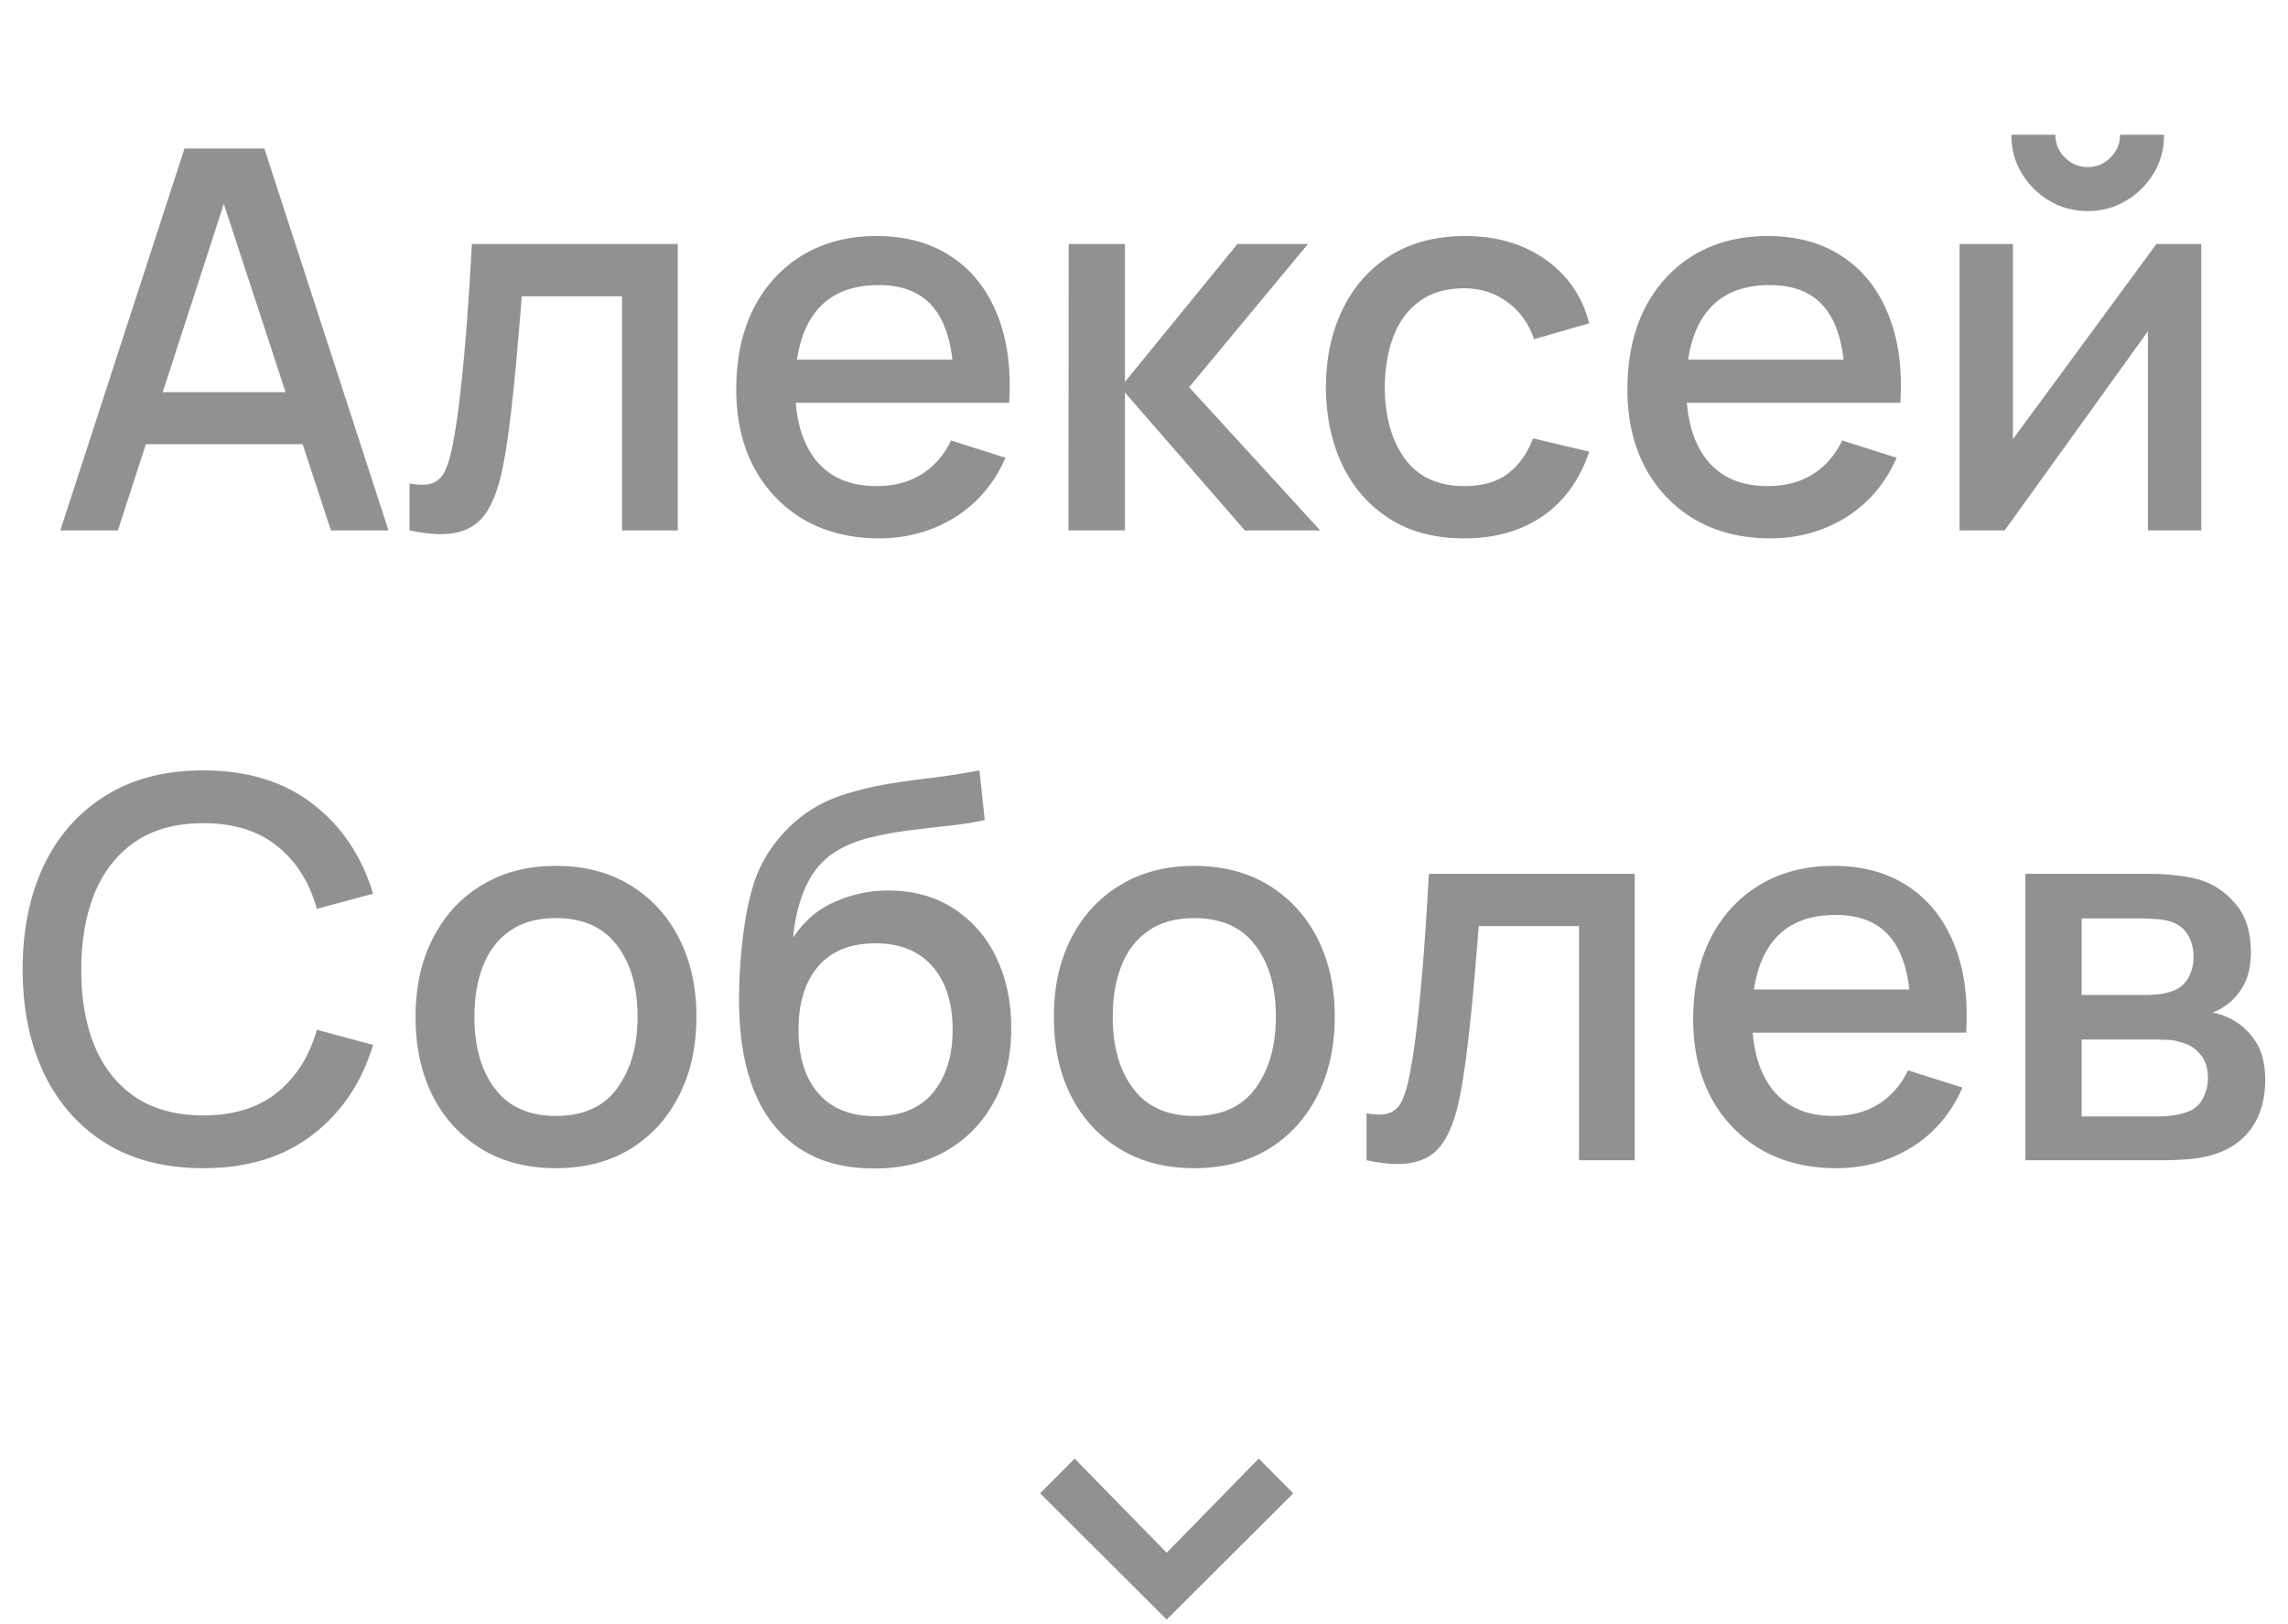 <?xml version="1.0" encoding="UTF-8"?> <svg xmlns="http://www.w3.org/2000/svg" width="69" height="49" viewBox="0 0 69 49" fill="none"> <path opacity="0.5" d="M1.82 16L5.564 4.48H7.972L11.716 16H9.98L6.532 5.488H6.964L3.556 16H1.82ZM3.764 13.4V11.832H9.78V13.4H3.764ZM12.351 16V14.584C12.671 14.643 12.914 14.635 13.079 14.56C13.25 14.48 13.375 14.336 13.455 14.128C13.541 13.92 13.613 13.651 13.671 13.32C13.762 12.835 13.839 12.283 13.903 11.664C13.973 11.04 14.034 10.365 14.087 9.64C14.141 8.915 14.189 8.155 14.231 7.36H20.439V16H18.759V8.936H15.735C15.703 9.357 15.666 9.805 15.623 10.28C15.586 10.749 15.543 11.216 15.495 11.68C15.447 12.144 15.397 12.579 15.343 12.984C15.29 13.389 15.234 13.736 15.175 14.024C15.069 14.6 14.911 15.059 14.703 15.4C14.501 15.736 14.213 15.952 13.839 16.048C13.466 16.149 12.97 16.133 12.351 16ZM26.515 16.24C25.656 16.24 24.901 16.053 24.25 15.68C23.605 15.301 23.101 14.776 22.738 14.104C22.381 13.427 22.203 12.643 22.203 11.752C22.203 10.808 22.378 9.989 22.73 9.296C23.088 8.603 23.584 8.067 24.218 7.688C24.853 7.309 25.592 7.12 26.434 7.12C27.314 7.12 28.064 7.325 28.683 7.736C29.301 8.141 29.762 8.72 30.067 9.472C30.376 10.224 30.498 11.117 30.434 12.152H28.762V11.544C28.752 10.541 28.56 9.8 28.186 9.32C27.819 8.84 27.256 8.6 26.498 8.6C25.661 8.6 25.032 8.864 24.61 9.392C24.189 9.92 23.979 10.683 23.979 11.68C23.979 12.629 24.189 13.365 24.61 13.888C25.032 14.405 25.64 14.664 26.434 14.664C26.957 14.664 27.408 14.547 27.787 14.312C28.171 14.072 28.469 13.731 28.683 13.288L30.323 13.808C29.986 14.581 29.477 15.181 28.794 15.608C28.112 16.029 27.352 16.24 26.515 16.24ZM23.434 12.152V10.848H29.602V12.152H23.434ZM32.221 16L32.229 7.36H33.925V11.52L37.317 7.36H39.445L35.861 11.68L39.813 16H37.541L33.925 11.84V16H32.221ZM44.16 16.24C43.274 16.24 42.522 16.043 41.904 15.648C41.285 15.253 40.81 14.712 40.48 14.024C40.154 13.336 39.989 12.555 39.984 11.68C39.989 10.789 40.16 10.003 40.496 9.32C40.832 8.632 41.312 8.093 41.936 7.704C42.56 7.315 43.309 7.12 44.184 7.12C45.128 7.12 45.933 7.355 46.6 7.824C47.272 8.293 47.714 8.936 47.928 9.752L46.264 10.232C46.098 9.747 45.826 9.371 45.448 9.104C45.074 8.832 44.645 8.696 44.16 8.696C43.61 8.696 43.16 8.827 42.808 9.088C42.456 9.344 42.194 9.696 42.024 10.144C41.853 10.592 41.765 11.104 41.76 11.68C41.765 12.571 41.968 13.291 42.368 13.84C42.773 14.389 43.37 14.664 44.16 14.664C44.698 14.664 45.133 14.541 45.464 14.296C45.8 14.045 46.056 13.688 46.232 13.224L47.928 13.624C47.645 14.467 47.178 15.115 46.528 15.568C45.877 16.016 45.088 16.24 44.16 16.24ZM53.389 16.24C52.531 16.24 51.776 16.053 51.126 15.68C50.48 15.301 49.976 14.776 49.614 14.104C49.256 13.427 49.078 12.643 49.078 11.752C49.078 10.808 49.254 9.989 49.605 9.296C49.963 8.603 50.459 8.067 51.093 7.688C51.728 7.309 52.467 7.12 53.309 7.12C54.19 7.12 54.939 7.325 55.557 7.736C56.176 8.141 56.638 8.72 56.941 9.472C57.251 10.224 57.373 11.117 57.309 12.152H55.638V11.544C55.627 10.541 55.435 9.8 55.062 9.32C54.694 8.84 54.131 8.6 53.373 8.6C52.536 8.6 51.907 8.864 51.486 9.392C51.064 9.92 50.853 10.683 50.853 11.68C50.853 12.629 51.064 13.365 51.486 13.888C51.907 14.405 52.515 14.664 53.309 14.664C53.832 14.664 54.283 14.547 54.661 14.312C55.045 14.072 55.344 13.731 55.557 13.288L57.197 13.808C56.861 14.581 56.352 15.181 55.669 15.608C54.987 16.029 54.227 16.24 53.389 16.24ZM50.309 12.152V10.848H56.477V12.152H50.309ZM62.96 6.368C62.539 6.368 62.152 6.264 61.8 6.056C61.454 5.848 61.176 5.571 60.968 5.224C60.76 4.877 60.656 4.491 60.656 4.064H61.984C61.984 4.331 62.08 4.56 62.272 4.752C62.464 4.944 62.694 5.04 62.96 5.04C63.232 5.04 63.462 4.944 63.648 4.752C63.84 4.56 63.936 4.331 63.936 4.064H65.264C65.264 4.491 65.16 4.877 64.952 5.224C64.744 5.571 64.464 5.848 64.112 6.056C63.766 6.264 63.382 6.368 62.96 6.368ZM66.384 7.36V16H64.776V9.992L60.456 16H59.096V7.36H60.704V13.248L65.032 7.36H66.384ZM6.131 35.24C4.979 35.24 3.998 34.989 3.187 34.488C2.376 33.981 1.755 33.277 1.323 32.376C0.896 31.475 0.683 30.429 0.683 29.24C0.683 28.051 0.896 27.005 1.323 26.104C1.755 25.203 2.376 24.501 3.187 24C3.998 23.493 4.979 23.24 6.131 23.24C7.459 23.24 8.558 23.576 9.427 24.248C10.302 24.92 10.91 25.824 11.251 26.96L9.555 27.416C9.331 26.611 8.931 25.979 8.355 25.52C7.784 25.061 7.043 24.832 6.131 24.832C5.315 24.832 4.635 25.016 4.091 25.384C3.547 25.752 3.136 26.267 2.859 26.928C2.587 27.589 2.451 28.36 2.451 29.24C2.446 30.12 2.579 30.891 2.851 31.552C3.128 32.213 3.539 32.728 4.083 33.096C4.632 33.464 5.315 33.648 6.131 33.648C7.043 33.648 7.784 33.419 8.355 32.96C8.931 32.496 9.331 31.864 9.555 31.064L11.251 31.52C10.91 32.656 10.302 33.56 9.427 34.232C8.558 34.904 7.459 35.24 6.131 35.24ZM16.763 35.24C15.899 35.24 15.149 35.045 14.515 34.656C13.88 34.267 13.389 33.731 13.043 33.048C12.701 32.36 12.531 31.568 12.531 30.672C12.531 29.771 12.707 28.979 13.059 28.296C13.411 27.608 13.904 27.075 14.539 26.696C15.173 26.312 15.915 26.12 16.763 26.12C17.627 26.12 18.376 26.315 19.011 26.704C19.645 27.093 20.136 27.629 20.483 28.312C20.829 28.995 21.003 29.781 21.003 30.672C21.003 31.573 20.827 32.368 20.475 33.056C20.128 33.739 19.637 34.275 19.003 34.664C18.368 35.048 17.621 35.24 16.763 35.24ZM16.763 33.664C17.589 33.664 18.205 33.387 18.611 32.832C19.021 32.272 19.227 31.552 19.227 30.672C19.227 29.771 19.019 29.051 18.603 28.512C18.192 27.968 17.579 27.696 16.763 27.696C16.203 27.696 15.741 27.824 15.379 28.08C15.016 28.331 14.747 28.68 14.571 29.128C14.395 29.571 14.307 30.085 14.307 30.672C14.307 31.579 14.515 32.304 14.931 32.848C15.347 33.392 15.957 33.664 16.763 33.664ZM26.313 35.248C25.491 35.243 24.793 35.064 24.217 34.712C23.641 34.36 23.19 33.853 22.865 33.192C22.545 32.525 22.358 31.723 22.305 30.784C22.278 30.331 22.281 29.829 22.313 29.28C22.345 28.725 22.403 28.189 22.489 27.672C22.579 27.155 22.694 26.723 22.833 26.376C22.987 25.992 23.198 25.64 23.465 25.32C23.731 24.995 24.025 24.723 24.345 24.504C24.686 24.269 25.065 24.088 25.481 23.96C25.897 23.827 26.331 23.723 26.785 23.648C27.243 23.573 27.705 23.509 28.169 23.456C28.638 23.397 29.094 23.325 29.537 23.24L29.697 24.736C29.403 24.805 29.057 24.861 28.657 24.904C28.262 24.947 27.851 24.995 27.425 25.048C27.003 25.101 26.601 25.176 26.217 25.272C25.833 25.368 25.499 25.504 25.217 25.68C24.817 25.925 24.51 26.283 24.297 26.752C24.089 27.221 23.963 27.731 23.921 28.28C24.251 27.779 24.673 27.419 25.185 27.2C25.697 26.976 26.227 26.864 26.777 26.864C27.545 26.864 28.206 27.045 28.761 27.408C29.321 27.771 29.75 28.264 30.049 28.888C30.347 29.512 30.497 30.219 30.497 31.008C30.497 31.861 30.321 32.608 29.969 33.248C29.622 33.883 29.134 34.379 28.505 34.736C27.875 35.088 27.145 35.259 26.313 35.248ZM26.401 33.672C27.169 33.672 27.747 33.435 28.137 32.96C28.531 32.485 28.729 31.853 28.729 31.064C28.729 30.253 28.526 29.616 28.121 29.152C27.715 28.688 27.142 28.456 26.401 28.456C25.649 28.456 25.073 28.688 24.673 29.152C24.278 29.616 24.081 30.253 24.081 31.064C24.081 31.885 24.281 32.525 24.681 32.984C25.081 33.443 25.654 33.672 26.401 33.672ZM36.013 35.24C35.149 35.24 34.399 35.045 33.765 34.656C33.13 34.267 32.639 33.731 32.293 33.048C31.951 32.36 31.781 31.568 31.781 30.672C31.781 29.771 31.957 28.979 32.309 28.296C32.661 27.608 33.154 27.075 33.789 26.696C34.423 26.312 35.165 26.12 36.013 26.12C36.877 26.12 37.626 26.315 38.261 26.704C38.895 27.093 39.386 27.629 39.733 28.312C40.079 28.995 40.253 29.781 40.253 30.672C40.253 31.573 40.077 32.368 39.725 33.056C39.378 33.739 38.887 34.275 38.253 34.664C37.618 35.048 36.871 35.24 36.013 35.24ZM36.013 33.664C36.839 33.664 37.455 33.387 37.861 32.832C38.271 32.272 38.477 31.552 38.477 30.672C38.477 29.771 38.269 29.051 37.853 28.512C37.442 27.968 36.829 27.696 36.013 27.696C35.453 27.696 34.991 27.824 34.629 28.08C34.266 28.331 33.997 28.68 33.821 29.128C33.645 29.571 33.557 30.085 33.557 30.672C33.557 31.579 33.765 32.304 34.181 32.848C34.597 33.392 35.207 33.664 36.013 33.664ZM41.211 35V33.584C41.531 33.643 41.773 33.635 41.939 33.56C42.109 33.48 42.235 33.336 42.315 33.128C42.4 32.92 42.472 32.651 42.531 32.32C42.621 31.835 42.699 31.283 42.763 30.664C42.832 30.04 42.893 29.365 42.947 28.64C43 27.915 43.048 27.155 43.091 26.36H49.299V35H47.619V27.936H44.595C44.563 28.357 44.525 28.805 44.483 29.28C44.445 29.749 44.403 30.216 44.355 30.68C44.307 31.144 44.256 31.579 44.203 31.984C44.149 32.389 44.093 32.736 44.035 33.024C43.928 33.6 43.771 34.059 43.563 34.4C43.36 34.736 43.072 34.952 42.699 35.048C42.325 35.149 41.829 35.133 41.211 35ZM55.374 35.24C54.515 35.24 53.761 35.053 53.11 34.68C52.465 34.301 51.961 33.776 51.598 33.104C51.24 32.427 51.062 31.643 51.062 30.752C51.062 29.808 51.238 28.989 51.59 28.296C51.947 27.603 52.443 27.067 53.078 26.688C53.712 26.309 54.451 26.12 55.294 26.12C56.174 26.12 56.923 26.325 57.542 26.736C58.16 27.141 58.622 27.72 58.926 28.472C59.235 29.224 59.358 30.117 59.294 31.152H57.622V30.544C57.611 29.541 57.419 28.8 57.046 28.32C56.678 27.84 56.115 27.6 55.358 27.6C54.52 27.6 53.891 27.864 53.47 28.392C53.048 28.92 52.838 29.683 52.838 30.68C52.838 31.629 53.048 32.365 53.47 32.888C53.891 33.405 54.499 33.664 55.294 33.664C55.816 33.664 56.267 33.547 56.646 33.312C57.03 33.072 57.328 32.731 57.542 32.288L59.182 32.808C58.846 33.581 58.337 34.181 57.654 34.608C56.971 35.029 56.211 35.24 55.374 35.24ZM52.294 31.152V29.848H58.462V31.152H52.294ZM61.081 35V26.36H64.881C65.131 26.36 65.382 26.376 65.633 26.408C65.883 26.435 66.105 26.475 66.297 26.528C66.734 26.651 67.107 26.896 67.417 27.264C67.726 27.627 67.881 28.112 67.881 28.72C67.881 29.067 67.827 29.36 67.721 29.6C67.614 29.835 67.467 30.037 67.281 30.208C67.195 30.283 67.105 30.349 67.009 30.408C66.913 30.467 66.817 30.512 66.721 30.544C66.918 30.576 67.113 30.645 67.305 30.752C67.598 30.907 67.838 31.131 68.025 31.424C68.217 31.712 68.313 32.099 68.313 32.584C68.313 33.165 68.171 33.653 67.889 34.048C67.606 34.437 67.206 34.704 66.689 34.848C66.486 34.907 66.257 34.947 66.001 34.968C65.75 34.989 65.499 35 65.249 35H61.081ZM62.777 33.68H65.145C65.257 33.68 65.385 33.669 65.529 33.648C65.673 33.627 65.801 33.597 65.913 33.56C66.153 33.485 66.323 33.349 66.425 33.152C66.531 32.955 66.585 32.744 66.585 32.52C66.585 32.216 66.505 31.973 66.345 31.792C66.185 31.605 65.982 31.485 65.737 31.432C65.63 31.395 65.513 31.373 65.385 31.368C65.257 31.363 65.147 31.36 65.057 31.36H62.777V33.68ZM62.777 30.016H64.649C64.803 30.016 64.961 30.008 65.121 29.992C65.281 29.971 65.419 29.936 65.537 29.888C65.745 29.808 65.899 29.675 66.001 29.488C66.102 29.296 66.153 29.088 66.153 28.864C66.153 28.619 66.097 28.4 65.985 28.208C65.873 28.016 65.705 27.883 65.481 27.808C65.326 27.755 65.147 27.725 64.945 27.72C64.747 27.709 64.622 27.704 64.569 27.704H62.777V30.016Z" fill="#242424"></path> <path opacity="0.5" d="M31.368 45.048L32.408 44L35.184 46.84L37.96 44L39 45.048L35.184 48.856L31.368 45.048Z" fill="#242424"></path> </svg> 